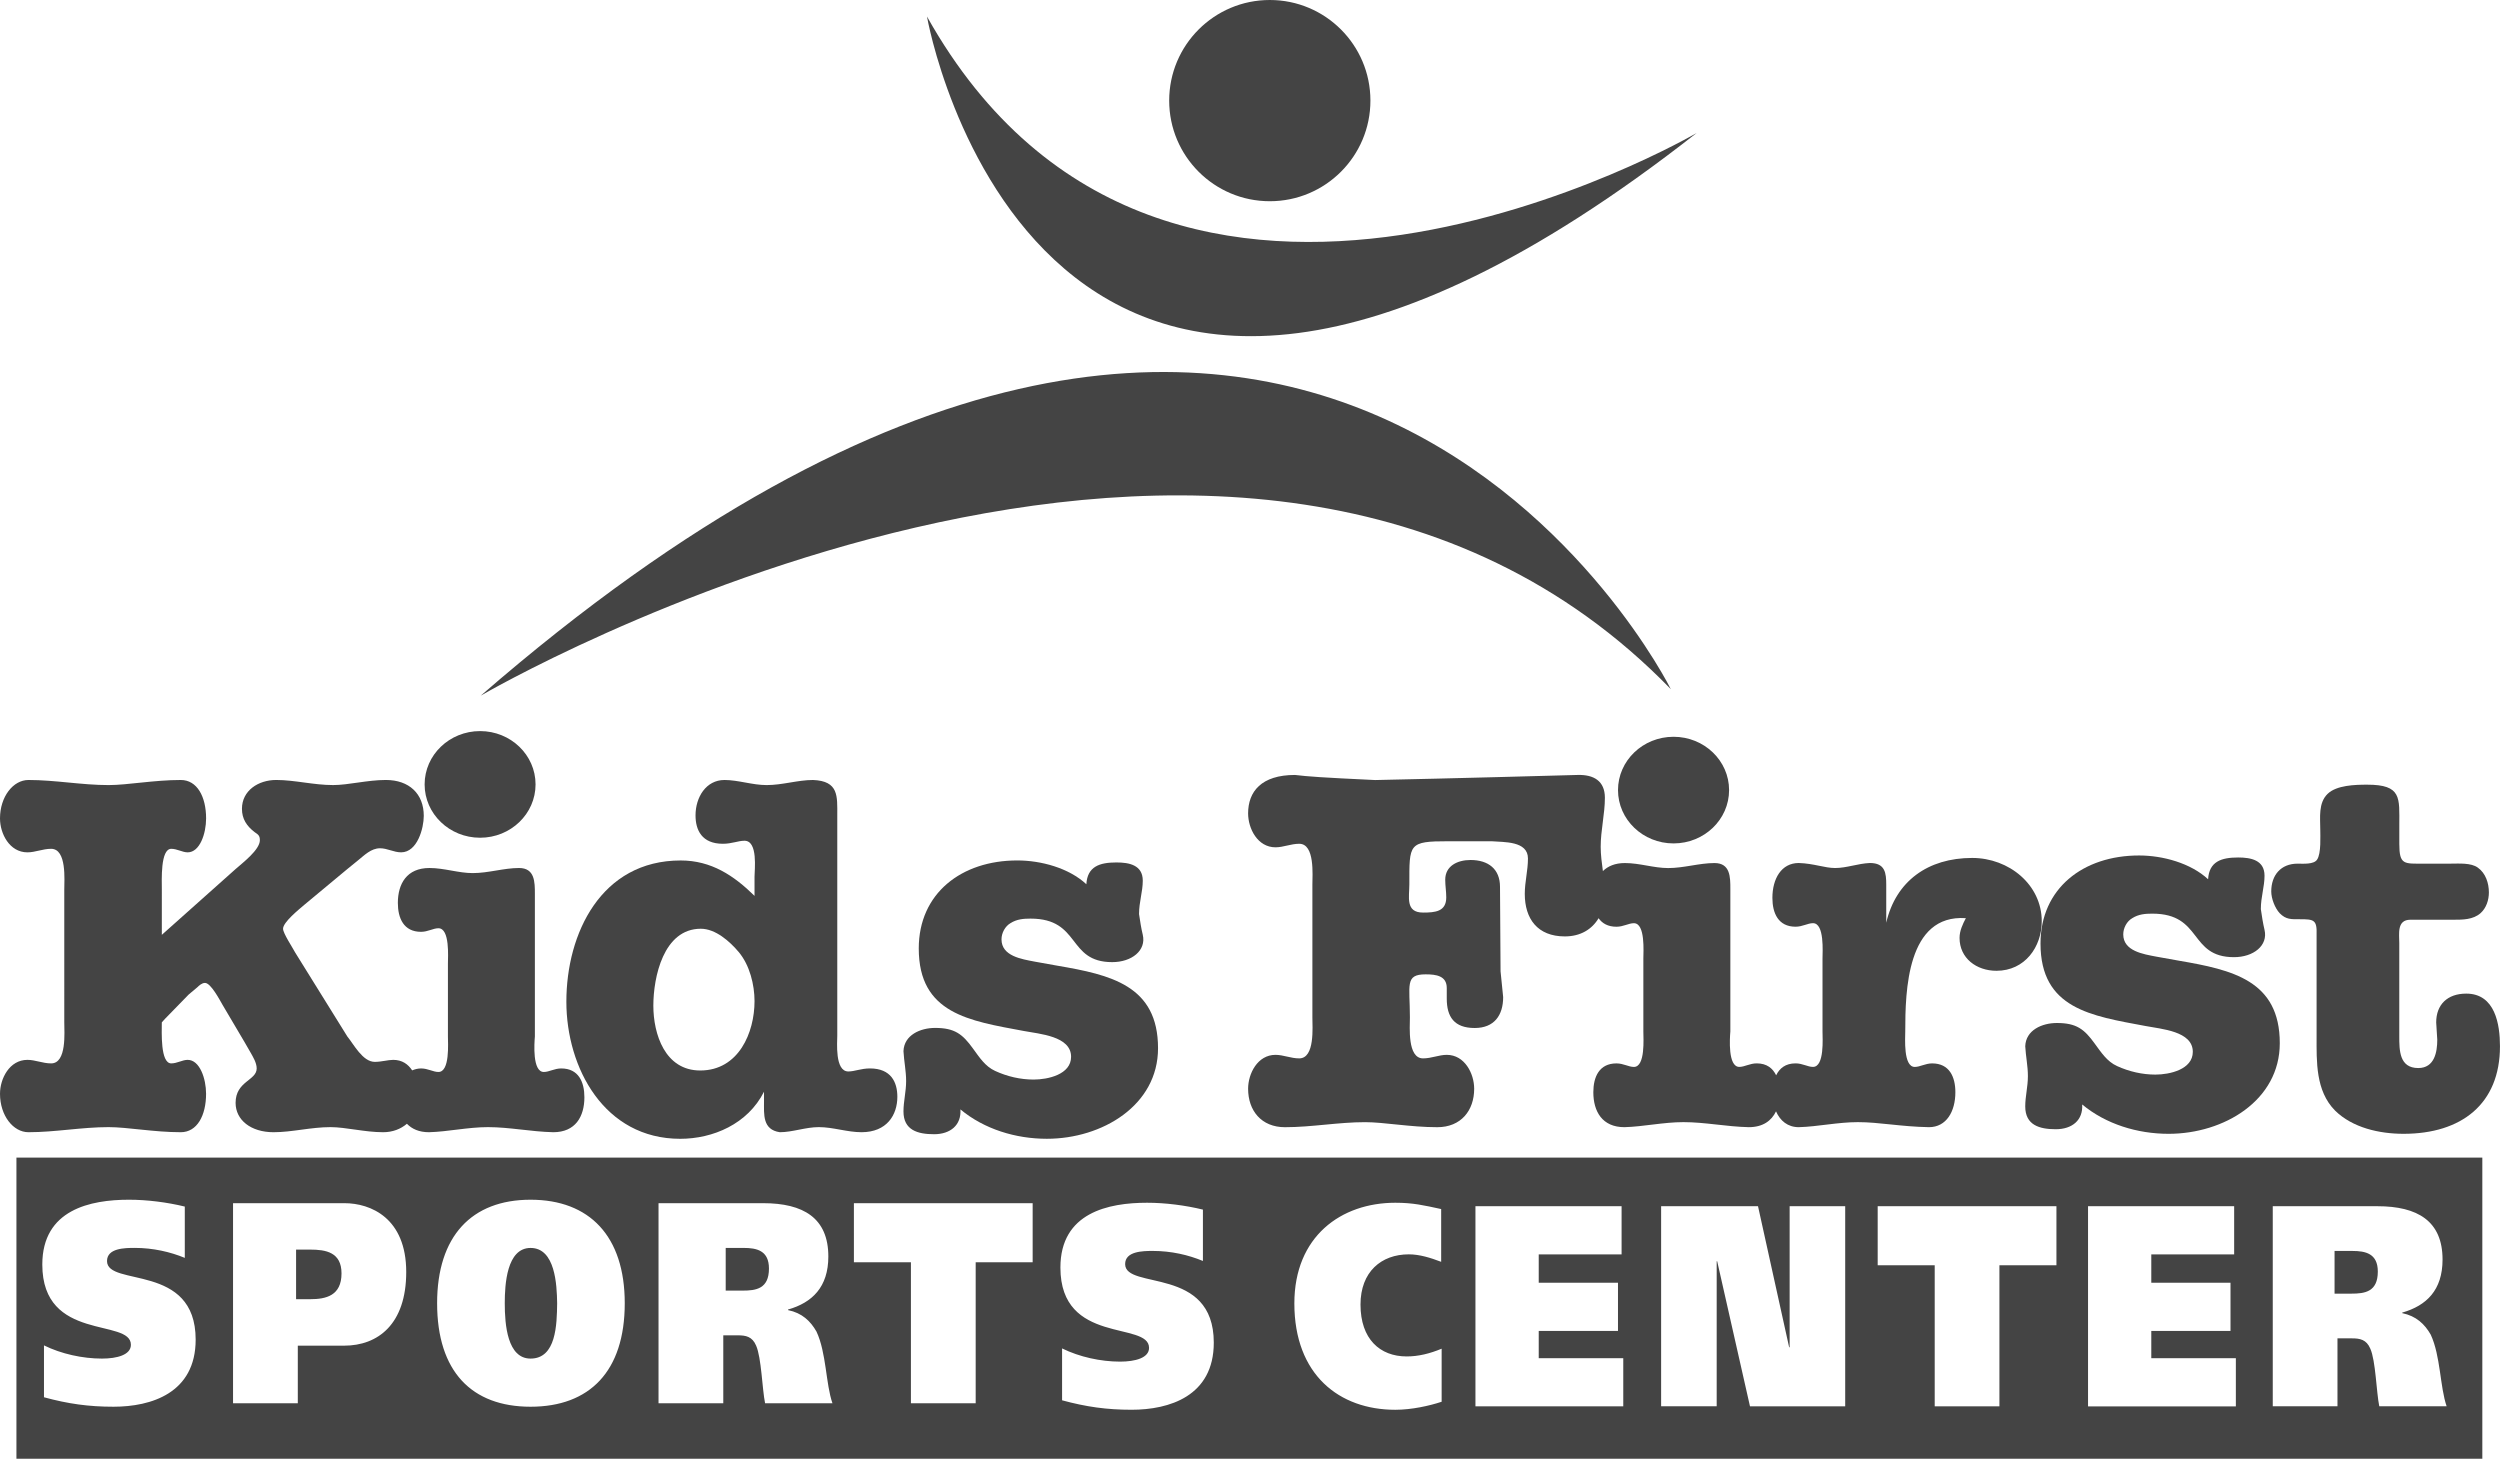 <?xml version="1.0" encoding="utf-8"?>
<!-- Generator: Adobe Illustrator 16.0.0, SVG Export Plug-In . SVG Version: 6.00 Build 0)  -->
<!DOCTYPE svg PUBLIC "-//W3C//DTD SVG 1.1//EN" "http://www.w3.org/Graphics/SVG/1.1/DTD/svg11.dtd">
<svg version="1.1" id="Layer_1" xmlns="http://www.w3.org/2000/svg" xmlns:xlink="http://www.w3.org/1999/xlink" x="0px" y="0px"
	 width="104.658px" height="61.066px" viewBox="0 0 104.658 61.066" enable-background="new 0 0 104.658 61.066"
	 xml:space="preserve">
<g>
	<path fill="#444444" d="M14.297,53.308c0-0.887-0.658-0.996-1.314-0.996h-0.588v2.076h0.598
		C13.639,54.388,14.297,54.246,14.297,53.308z"/>
	<path fill="#444444" d="M22.211,56.875c1.072,0,1.102-1.418,1.113-2.316c-0.012-0.781-0.08-2.316-1.113-2.316
		c-1,0-1.08,1.535-1.08,2.316C21.131,55.457,21.24,56.875,22.211,56.875z"/>
	<path fill="#444444" d="M32.191,53.105c0-0.756-0.516-0.863-1.061-0.863h-0.75v1.787h0.709
		C31.646,54.029,32.191,53.957,32.191,53.105z"/>
	<path fill="#444444" d="M0.688,61.066h103.23V48.462H0.688V61.066z M95.145,50.496h4.379c1.688,0,2.729,0.623,2.729,2.232
		c0,1.285-0.676,1.932-1.688,2.221v0.023c0.586,0.121,0.939,0.457,1.193,0.9c0.414,0.889,0.385,2.184,0.666,3h-2.82
		c-0.123-0.6-0.15-1.908-0.375-2.412c-0.162-0.383-0.434-0.432-0.768-0.432h-0.607v2.844h-2.709V50.496z M87.412,50.496h6.117v2.016
		h-3.469v1.188h3.316v2.018h-3.316v1.141H93.6v2.016h-6.188V50.496z M78.607,50.496h7.482v2.473h-2.387v5.904h-2.709v-5.904h-2.387
		V50.496z M69.539,50.496h4.057l1.303,5.904h0.021v-5.904h2.326v8.377H73.26L71.887,52.8h-0.021v6.072h-2.326V50.496z
		 M61.768,50.496h6.117v2.016h-3.469v1.188h3.318v2.018h-3.318v1.141h3.539v2.016h-6.188V50.496z M58.412,50.351
		c0.748,0,1.193,0.107,1.92,0.264v2.209c-0.445-0.168-0.9-0.313-1.354-0.313c-1.154,0-2.023,0.732-2.023,2.102
		c0,1.439,0.809,2.172,1.932,2.172c0.494,0,0.971-0.119,1.465-0.324v2.221c-0.504,0.168-1.254,0.336-1.939,0.336
		c-2.348,0-4.227-1.465-4.227-4.453C54.186,51.755,56.146,50.351,58.412,50.351z M48.02,50.351c0.76,0,1.6,0.107,2.338,0.287v2.15
		c-0.607-0.252-1.326-0.42-2.094-0.42c-0.426,0-1.162,0.012-1.162,0.551c0,1.094,3.711,0.061,3.711,3.289
		c0,2.244-1.871,2.809-3.439,2.809c-1.041,0-1.9-0.121-2.912-0.396v-2.172c0.729,0.359,1.619,0.553,2.428,0.553
		c0.637,0,1.213-0.156,1.213-0.576c0-1.129-3.711-0.109-3.711-3.361C44.391,50.759,46.412,50.351,48.02,50.351z M35.748,50.369
		h7.482v2.473h-2.385v5.904h-2.711v-5.904h-2.387V50.369z M27.568,50.369h4.379c1.689,0,2.73,0.623,2.73,2.232
		c0,1.283-0.678,1.932-1.689,2.221v0.023c0.588,0.119,0.941,0.457,1.193,0.9c0.416,0.889,0.385,2.184,0.668,3h-2.82
		c-0.123-0.6-0.152-1.908-0.375-2.412c-0.162-0.385-0.436-0.432-0.77-0.432h-0.605v2.844h-2.711V50.369z M22.211,50.224
		c2.469,0,3.943,1.525,3.943,4.334c0,2.855-1.475,4.332-3.943,4.332c-2.467,0-3.912-1.477-3.912-4.332
		C18.299,51.75,19.744,50.224,22.211,50.224z M9.756,50.369h4.662c1.102,0,2.588,0.623,2.588,2.881c0,2.184-1.182,3.084-2.6,3.084
		h-1.939v2.412H9.756V50.369z M5.4,50.224c0.758,0,1.598,0.107,2.336,0.287v2.148c-0.605-0.25-1.326-0.418-2.094-0.418
		c-0.424,0-1.162,0.01-1.162,0.551c0,1.092,3.711,0.061,3.711,3.289c0,2.244-1.871,2.809-3.438,2.809
		c-1.043,0-1.902-0.121-2.912-0.396v-2.172c0.727,0.359,1.617,0.553,2.428,0.553c0.637,0,1.211-0.158,1.211-0.578
		c0-1.127-3.709-0.107-3.709-3.359C1.771,50.632,3.793,50.224,5.4,50.224z"/>
	<path fill="#444444" d="M99.543,53.232c0-0.756-0.516-0.863-1.063-0.863h-0.748v1.787h0.707
		C98.996,54.156,99.543,54.083,99.543,53.232z"/>
	<path fill="#444444" d="M69.947,28.852c0,0-14.893-30.057-49.822,0.271C20.125,29.123,52.074,10.439,69.947,28.852z"/>
	<path fill="#444444" d="M71.029,5.566c0,0-22.203,12.996-32.223-4.875C38.807,0.691,43.41,27.227,71.029,5.566z"/>
	<circle fill="#444444" cx="53.158" cy="4.212" r="4.212"/>
	<path fill="#444444" d="M4.545,47.185c0.795,0,1.896,0.213,3.023,0.213c0.684,0,1.059-0.699,1.059-1.609
		c0-0.637-0.266-1.42-0.771-1.42c-0.221,0-0.443,0.148-0.686,0.148c-0.463,0-0.396-1.314-0.396-1.717l0.133-0.148l0.992-1.018
		l0.354-0.297c0.088-0.084,0.199-0.189,0.33-0.189c0.244,0,0.619,0.721,0.729,0.91l0.926,1.568l0.244,0.424
		c0.109,0.191,0.264,0.443,0.264,0.678c0,0.508-0.883,0.531-0.883,1.441c0,0.719,0.641,1.229,1.59,1.229
		c0.771,0,1.564-0.213,2.383-0.213c0.639,0,1.432,0.213,2.205,0.213c0.397,0,0.736-0.134,0.994-0.354
		c0.209,0.217,0.508,0.354,0.922,0.354c0.795-0.021,1.633-0.213,2.471-0.213c0.906,0,1.789,0.191,2.736,0.213
		c0.926,0,1.301-0.656,1.301-1.463c0-0.635-0.24-1.207-0.971-1.207c-0.285,0-0.506,0.148-0.727,0.148
		c-0.486,0-0.398-1.209-0.375-1.484v-5.975c0-0.486,0-1.08-0.662-1.08c-0.641,0-1.279,0.213-1.941,0.213
		c-0.596,0-1.191-0.213-1.811-0.213c-0.947,0-1.322,0.658-1.322,1.463c0,0.635,0.242,1.209,0.971,1.209
		c0.285,0,0.508-0.15,0.727-0.15c0.486,0,0.398,1.207,0.398,1.482v3.051c0,0.275,0.088,1.484-0.398,1.484
		c-0.219,0-0.441-0.148-0.727-0.148c-0.147,0-0.262,0.038-0.372,0.081c-0.168-0.257-0.419-0.44-0.794-0.44
		c-0.221,0-0.486,0.084-0.771,0.084c-0.508,0-0.883-0.74-1.148-1.061l-2.184-3.516c-0.111-0.213-0.508-0.805-0.508-0.996
		c0-0.275,0.662-0.805,0.883-0.996l1.809-1.504l0.441-0.359c0.266-0.213,0.551-0.51,0.926-0.51c0.309,0,0.574,0.17,0.883,0.17
		c0.684,0,0.949-1.018,0.949-1.525c0-0.932-0.617-1.504-1.588-1.504c-0.773,0-1.568,0.213-2.207,0.213
		c-0.816,0-1.611-0.213-2.383-0.213c-0.75,0-1.434,0.445-1.434,1.207c0,0.424,0.199,0.721,0.529,0.975
		c0.154,0.105,0.221,0.148,0.221,0.34c0,0.402-0.729,0.953-1.016,1.207l-3.088,2.754V37.25c0-0.402-0.066-1.716,0.396-1.716
		c0.242,0,0.465,0.148,0.686,0.148c0.506,0,0.771-0.783,0.771-1.42c0-0.91-0.375-1.609-1.059-1.609
		c-1.127,0-2.229,0.213-3.023,0.213c-1.125,0-2.229-0.213-3.354-0.213C0.551,32.652,0,33.352,0,34.262
		c0,0.637,0.398,1.42,1.148,1.42c0.33,0,0.639-0.148,0.992-0.148c0.662,0,0.551,1.314,0.551,1.716V42.8
		c0,0.402,0.111,1.717-0.551,1.717c-0.354,0-0.662-0.148-0.992-0.148c-0.75,0-1.148,0.783-1.148,1.42
		c0,0.91,0.551,1.609,1.191,1.609C2.316,47.398,3.42,47.185,4.545,47.185z"/>
	<path fill="#444444" d="M32.646,47.398c0.529,0,1.08-0.213,1.633-0.213c0.594,0,1.191,0.213,1.787,0.213
		c1.059,0,1.5-0.721,1.5-1.482c0-0.615-0.266-1.188-1.148-1.188c-0.375,0-0.639,0.127-0.904,0.127c-0.572,0-0.463-1.229-0.463-1.504
		v-9.216c0-0.805,0.066-1.439-1.016-1.482c-0.639,0-1.279,0.213-1.941,0.213c-0.596,0-1.191-0.213-1.764-0.213
		c-0.773,0-1.213,0.721-1.213,1.482c0,0.615,0.264,1.188,1.146,1.188c0.375,0,0.639-0.127,0.904-0.127
		c0.574,0,0.42,1.228,0.42,1.503v0.805c-0.861-0.848-1.811-1.482-3.09-1.482c-3.33,0-4.787,3.05-4.787,5.91
		c0,2.775,1.588,5.742,4.766,5.742c1.367,0,2.824-0.615,3.508-1.971v0.402C31.984,46.656,31.918,47.292,32.646,47.398z
		 M29.314,44.814c-1.479,0-1.963-1.527-1.963-2.713c0-1.188,0.42-3.221,1.986-3.221c0.617,0,1.213,0.529,1.588,0.975
		c0.463,0.551,0.662,1.377,0.662,2.055C31.588,43.224,30.926,44.814,29.314,44.814z"/>
	<path fill="#444444" d="M39.104,47.482c0.682,0,1.146-0.381,1.102-1.039c0.994,0.828,2.316,1.23,3.619,1.23
		c2.316,0,4.654-1.398,4.654-3.791c0-2.629-1.986-3.074-4.215-3.455l-0.947-0.17c-0.551-0.105-1.391-0.232-1.391-0.932
		c0-0.275,0.156-0.551,0.375-0.678c0.266-0.17,0.553-0.191,0.84-0.191c2.117,0,1.521,1.822,3.42,1.822
		c0.814,0,1.432-0.486,1.279-1.145c-0.068-0.275-0.111-0.57-0.156-0.867c0-0.51,0.156-0.934,0.156-1.398
		c0-0.658-0.574-0.763-1.104-0.763c-0.707,0-1.215,0.17-1.258,0.912c-0.729-0.68-1.896-0.996-2.891-0.996
		c-2.338,0-4.125,1.376-4.125,3.685c0,2.734,2.119,3.029,4.391,3.453c0.662,0.127,1.986,0.213,1.986,1.082
		c0,0.742-0.973,0.953-1.568,0.953c-0.551,0-1.104-0.127-1.611-0.361c-0.418-0.189-0.66-0.572-0.924-0.932
		c-0.443-0.615-0.773-0.869-1.59-0.869c-0.617,0-1.301,0.297-1.324,0.975c0.023,0.424,0.111,0.826,0.111,1.252
		c0,0.443-0.111,0.846-0.111,1.27C37.822,47.312,38.418,47.482,39.104,47.482z"/>
	<ellipse fill="#444444" cx="20.098" cy="32.838" rx="2.322" ry="2.232"/>
	<path fill="#444444" d="M72.438,37.21c0-0.488,0-1.08-0.662-1.08c-0.641,0-1.281,0.21-1.941,0.21c-0.598,0-1.193-0.21-1.811-0.21
		c-0.412,0-0.71,0.129-0.922,0.336c-0.045-0.338-0.092-0.677-0.092-1.016c0-0.697,0.176-1.377,0.176-2.053
		c0-0.701-0.463-0.975-1.146-0.955c-0.75,0.021-5.361,0.148-8.473,0.213c-2.273-0.107-2.801-0.148-3.354-0.213
		c-1.412,0-1.963,0.699-1.963,1.609c0,0.637,0.398,1.42,1.146,1.42c0.332,0,0.641-0.148,0.994-0.148
		c0.662,0,0.551,1.314,0.551,1.716v5.551c0,0.402,0.111,1.717-0.551,1.717c-0.354,0-0.662-0.148-0.994-0.148
		c-0.748,0-1.146,0.783-1.146,1.42c0,0.91,0.551,1.609,1.543,1.609c1.125,0,2.23-0.211,3.355-0.211c0.793,0,1.896,0.211,3.021,0.211
		c0.994,0,1.545-0.699,1.545-1.609c0-0.637-0.398-1.42-1.148-1.42c-0.33,0-0.639,0.148-0.992,0.148
		c-0.662,0-0.551-1.314-0.551-1.717c0-1.355-0.221-1.801,0.66-1.801c0.443,0,0.883,0.063,0.883,0.572v0.445
		c0,0.762,0.311,1.229,1.17,1.229c0.816,0,1.191-0.531,1.191-1.293l-0.109-1.08l-0.023-3.539c0-0.74-0.486-1.121-1.234-1.121
		c-0.553,0-1.059,0.252-1.059,0.824c0,0.256,0.043,0.488,0.043,0.742c0,0.594-0.463,0.635-0.971,0.635
		c-0.75,0-0.574-0.656-0.574-1.184c0-1.697-0.043-1.802,1.633-1.802h1.127h0.682c0.508,0.043,1.523-0.021,1.523,0.721
		c0,0.509-0.133,0.974-0.133,1.482c0,1.039,0.529,1.781,1.678,1.781c0.663,0,1.14-0.304,1.412-0.762
		c0.152,0.217,0.39,0.357,0.749,0.357c0.289,0,0.508-0.148,0.729-0.148c0.486,0,0.396,1.209,0.396,1.484v3.051
		c0,0.275,0.09,1.482-0.396,1.482c-0.221,0-0.439-0.148-0.729-0.148c-0.727,0-0.969,0.572-0.969,1.207
		c0,0.807,0.375,1.463,1.301,1.463c0.793-0.021,1.633-0.211,2.471-0.211c0.904,0,1.787,0.189,2.736,0.211
		c0.586,0,0.951-0.265,1.14-0.663c0.173,0.398,0.492,0.663,0.952,0.663c0.795-0.021,1.633-0.211,2.473-0.211
		c0.902,0,1.785,0.189,2.979,0.211c0.727,0,1.104-0.656,1.104-1.463c0-0.635-0.244-1.207-0.973-1.207
		c-0.285,0-0.506,0.148-0.727,0.148c-0.486,0-0.398-1.207-0.398-1.482c0-1.695,0.066-4.916,2.537-4.746
		c-0.133,0.254-0.264,0.529-0.264,0.826c0,0.848,0.705,1.377,1.545,1.377c1.189,0,1.896-0.996,1.896-2.076
		c0-1.525-1.369-2.648-2.912-2.648c-1.854,0-3.199,0.974-3.598,2.712v-1.59c0-0.486-0.043-0.91-0.684-0.91
		c-0.506,0.021-0.971,0.21-1.455,0.21c-0.441,0-0.883-0.189-1.523-0.21c-0.727,0-1.104,0.656-1.104,1.46
		c0,0.637,0.244,1.207,0.971,1.207c0.289,0,0.508-0.148,0.729-0.148c0.486,0,0.398,1.209,0.398,1.484v3.051
		c0,0.275,0.088,1.482-0.398,1.482c-0.221,0-0.439-0.148-0.729-0.148c-0.426,0-0.672,0.208-0.814,0.499
		c-0.142-0.291-0.388-0.499-0.815-0.499c-0.287,0-0.508,0.148-0.727,0.148c-0.484,0-0.398-1.207-0.375-1.482V37.21z"/>
	<path fill="#444444" d="M89.814,42.951c0.662,0.129,1.984,0.213,1.984,1.082c0,0.74-0.971,0.953-1.566,0.953
		c-0.551,0-1.102-0.127-1.609-0.359c-0.42-0.191-0.662-0.574-0.928-0.934c-0.441-0.613-0.771-0.867-1.588-0.867
		c-0.617,0-1.301,0.295-1.324,0.975c0.023,0.422,0.111,0.826,0.111,1.248c0,0.445-0.111,0.848-0.111,1.271
		c0,0.783,0.598,0.953,1.279,0.953c0.686,0,1.148-0.381,1.104-1.037c0.994,0.826,2.316,1.229,3.619,1.229
		c2.316,0,4.654-1.398,4.654-3.793c0-2.627-1.986-3.07-4.213-3.453l-0.949-0.17c-0.551-0.105-1.391-0.232-1.391-0.932
		c0-0.275,0.154-0.551,0.375-0.678c0.266-0.17,0.553-0.191,0.84-0.191c2.117,0,1.521,1.822,3.42,1.822
		c0.816,0,1.434-0.486,1.279-1.143c-0.066-0.277-0.111-0.572-0.154-0.869c0-0.51,0.154-0.934,0.154-1.398
		c0-0.656-0.574-0.763-1.104-0.763c-0.707,0-1.215,0.17-1.258,0.912c-0.729-0.677-1.896-0.996-2.891-0.996
		c-2.338,0-4.125,1.376-4.125,3.687C85.424,42.23,87.541,42.527,89.814,42.951z"/>
	<path fill="#444444" d="M96.273,38.482c0.596,0,0.729,0.02,0.707,0.656v4.258c0,1.039-0.045,2.268,0.771,3.094
		c0.729,0.721,1.854,0.975,2.869,0.975c2.426,0,4.037-1.25,4.037-3.664c0-0.912-0.199-2.205-1.412-2.205
		c-0.795,0-1.258,0.467-1.258,1.207l0.045,0.723c0,0.508-0.111,1.186-0.795,1.186c-0.795,0-0.795-0.742-0.795-1.334v-3.9
		c0-0.381-0.109-0.975,0.465-0.975h1.809c0.375,0,0.816,0,1.125-0.273c0.242-0.213,0.352-0.551,0.352-0.869
		c0-0.383-0.131-0.805-0.463-1.039c-0.287-0.21-0.793-0.167-1.148-0.167h-1.102c-0.838,0-1.037,0.063-1.037-0.828v-0.783
		c0-1.143,0.109-1.695-1.346-1.695c-0.506,0-1.279,0.021-1.654,0.383c-0.396,0.381-0.309,0.994-0.309,1.482
		c0,0.275,0.043,1.018-0.133,1.271c-0.133,0.211-0.596,0.17-0.814,0.17c-0.707,0-1.105,0.486-1.105,1.164
		c0,0.297,0.154,0.699,0.354,0.912C95.701,38.501,95.922,38.482,96.273,38.482z"/>
	<ellipse fill="#444444" cx="70.06" cy="33.076" rx="2.325" ry="2.232"/>
</g>
</svg>
